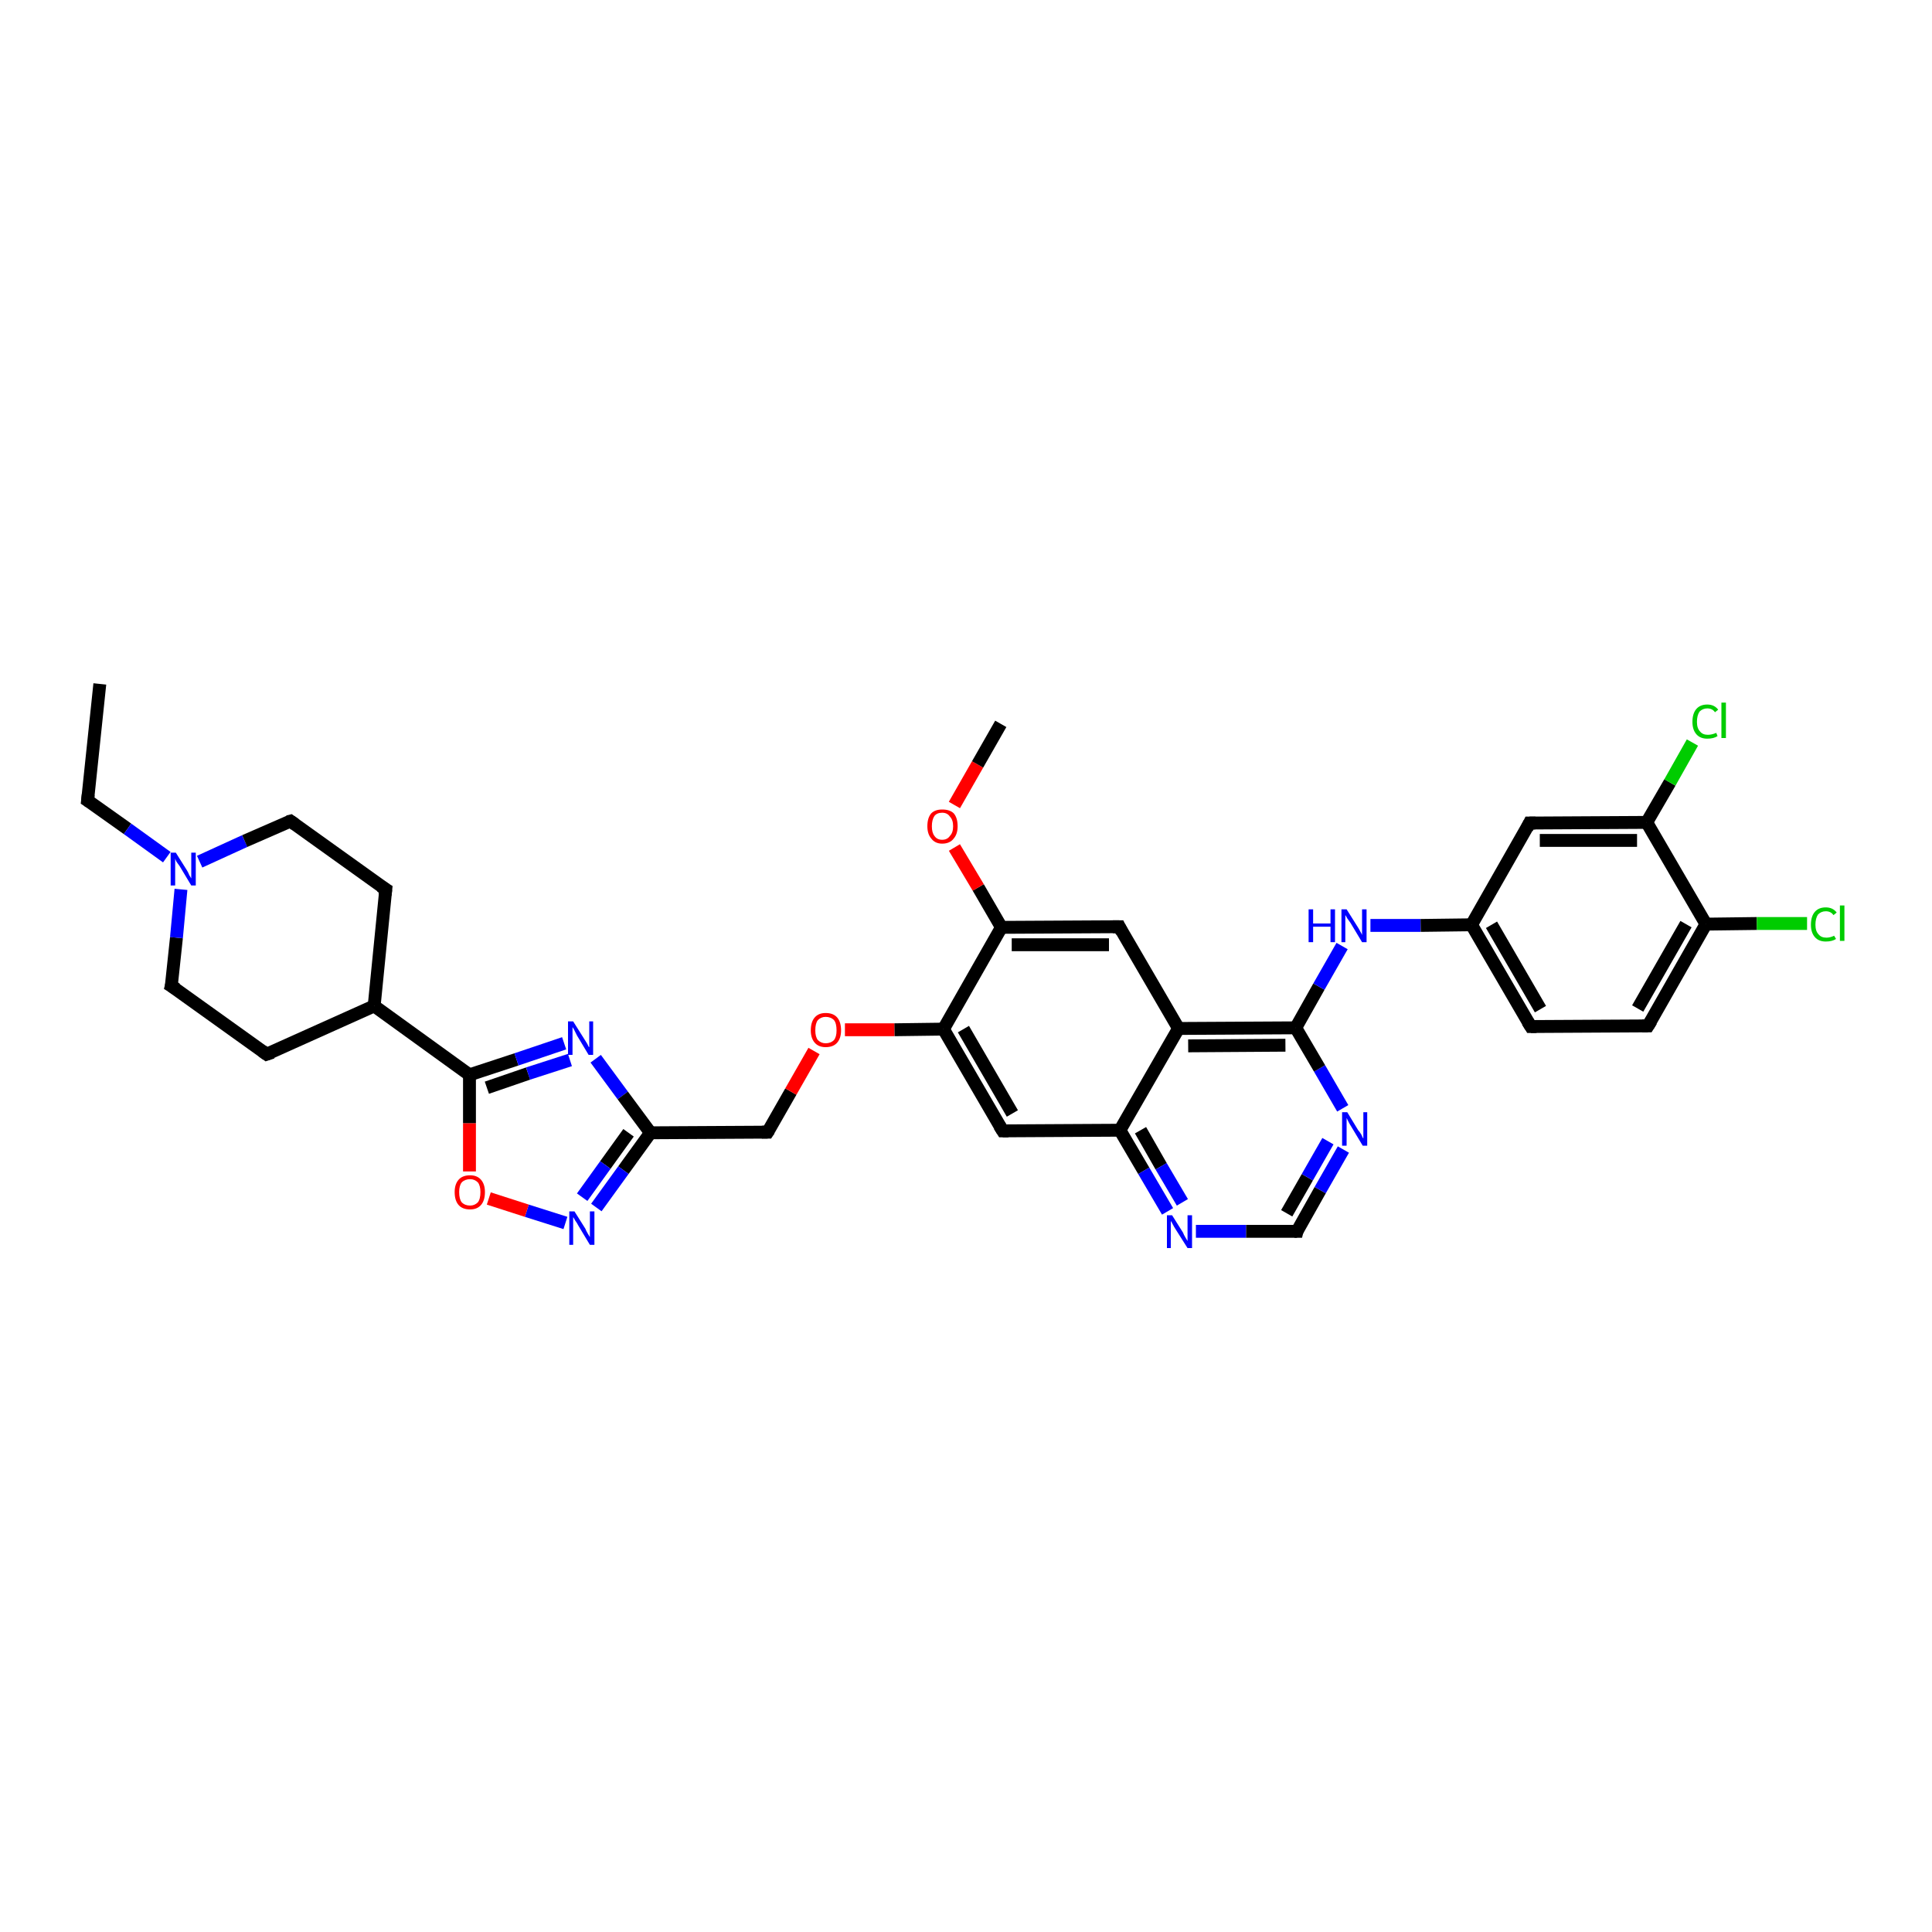 <?xml version='1.0' encoding='iso-8859-1'?>
<svg version='1.1' baseProfile='full'
              xmlns='http://www.w3.org/2000/svg'
                      xmlns:rdkit='http://www.rdkit.org/xml'
                      xmlns:xlink='http://www.w3.org/1999/xlink'
                  xml:space='preserve'
width='300px' height='300px' viewBox='0 0 300 300'>
<!-- END OF HEADER -->
<rect style='opacity:1.0;fill:#FFFFFF;stroke:none' width='300.0' height='300.0' x='0.0' y='0.0'> </rect>
<path class='bond-0 atom-0 atom-1' d='M 15.5,106.2 L 13.6,124.3' style='fill:none;fill-rule:evenodd;stroke:#000000;stroke-width:2.0px;stroke-linecap:butt;stroke-linejoin:miter;stroke-opacity:1' />
<path class='bond-1 atom-1 atom-2' d='M 13.6,124.3 L 19.8,128.7' style='fill:none;fill-rule:evenodd;stroke:#000000;stroke-width:2.0px;stroke-linecap:butt;stroke-linejoin:miter;stroke-opacity:1' />
<path class='bond-1 atom-1 atom-2' d='M 19.8,128.7 L 25.9,133.1' style='fill:none;fill-rule:evenodd;stroke:#0000FF;stroke-width:2.0px;stroke-linecap:butt;stroke-linejoin:miter;stroke-opacity:1' />
<path class='bond-2 atom-2 atom-3' d='M 31.0,133.8 L 38.0,130.6' style='fill:none;fill-rule:evenodd;stroke:#0000FF;stroke-width:2.0px;stroke-linecap:butt;stroke-linejoin:miter;stroke-opacity:1' />
<path class='bond-2 atom-2 atom-3' d='M 38.0,130.6 L 45.1,127.5' style='fill:none;fill-rule:evenodd;stroke:#000000;stroke-width:2.0px;stroke-linecap:butt;stroke-linejoin:miter;stroke-opacity:1' />
<path class='bond-3 atom-3 atom-4' d='M 45.1,127.5 L 59.9,138.1' style='fill:none;fill-rule:evenodd;stroke:#000000;stroke-width:2.0px;stroke-linecap:butt;stroke-linejoin:miter;stroke-opacity:1' />
<path class='bond-4 atom-4 atom-5' d='M 59.9,138.1 L 58.1,156.2' style='fill:none;fill-rule:evenodd;stroke:#000000;stroke-width:2.0px;stroke-linecap:butt;stroke-linejoin:miter;stroke-opacity:1' />
<path class='bond-5 atom-5 atom-6' d='M 58.1,156.2 L 41.4,163.7' style='fill:none;fill-rule:evenodd;stroke:#000000;stroke-width:2.0px;stroke-linecap:butt;stroke-linejoin:miter;stroke-opacity:1' />
<path class='bond-6 atom-6 atom-7' d='M 41.4,163.7 L 26.6,153.1' style='fill:none;fill-rule:evenodd;stroke:#000000;stroke-width:2.0px;stroke-linecap:butt;stroke-linejoin:miter;stroke-opacity:1' />
<path class='bond-7 atom-5 atom-8' d='M 58.1,156.2 L 72.9,166.9' style='fill:none;fill-rule:evenodd;stroke:#000000;stroke-width:2.0px;stroke-linecap:butt;stroke-linejoin:miter;stroke-opacity:1' />
<path class='bond-8 atom-8 atom-9' d='M 72.9,166.9 L 80.2,164.5' style='fill:none;fill-rule:evenodd;stroke:#000000;stroke-width:2.0px;stroke-linecap:butt;stroke-linejoin:miter;stroke-opacity:1' />
<path class='bond-8 atom-8 atom-9' d='M 80.2,164.5 L 87.6,162.0' style='fill:none;fill-rule:evenodd;stroke:#0000FF;stroke-width:2.0px;stroke-linecap:butt;stroke-linejoin:miter;stroke-opacity:1' />
<path class='bond-8 atom-8 atom-9' d='M 75.6,168.9 L 82.0,166.7' style='fill:none;fill-rule:evenodd;stroke:#000000;stroke-width:2.0px;stroke-linecap:butt;stroke-linejoin:miter;stroke-opacity:1' />
<path class='bond-8 atom-8 atom-9' d='M 82.0,166.7 L 88.5,164.6' style='fill:none;fill-rule:evenodd;stroke:#0000FF;stroke-width:2.0px;stroke-linecap:butt;stroke-linejoin:miter;stroke-opacity:1' />
<path class='bond-9 atom-9 atom-10' d='M 92.5,164.4 L 96.7,170.1' style='fill:none;fill-rule:evenodd;stroke:#0000FF;stroke-width:2.0px;stroke-linecap:butt;stroke-linejoin:miter;stroke-opacity:1' />
<path class='bond-9 atom-9 atom-10' d='M 96.7,170.1 L 101.0,175.9' style='fill:none;fill-rule:evenodd;stroke:#000000;stroke-width:2.0px;stroke-linecap:butt;stroke-linejoin:miter;stroke-opacity:1' />
<path class='bond-10 atom-10 atom-11' d='M 101.0,175.9 L 119.2,175.8' style='fill:none;fill-rule:evenodd;stroke:#000000;stroke-width:2.0px;stroke-linecap:butt;stroke-linejoin:miter;stroke-opacity:1' />
<path class='bond-11 atom-11 atom-12' d='M 119.2,175.8 L 122.8,169.5' style='fill:none;fill-rule:evenodd;stroke:#000000;stroke-width:2.0px;stroke-linecap:butt;stroke-linejoin:miter;stroke-opacity:1' />
<path class='bond-11 atom-11 atom-12' d='M 122.8,169.5 L 126.4,163.2' style='fill:none;fill-rule:evenodd;stroke:#FF0000;stroke-width:2.0px;stroke-linecap:butt;stroke-linejoin:miter;stroke-opacity:1' />
<path class='bond-12 atom-12 atom-13' d='M 131.2,159.9 L 138.9,159.9' style='fill:none;fill-rule:evenodd;stroke:#FF0000;stroke-width:2.0px;stroke-linecap:butt;stroke-linejoin:miter;stroke-opacity:1' />
<path class='bond-12 atom-12 atom-13' d='M 138.9,159.9 L 146.5,159.8' style='fill:none;fill-rule:evenodd;stroke:#000000;stroke-width:2.0px;stroke-linecap:butt;stroke-linejoin:miter;stroke-opacity:1' />
<path class='bond-13 atom-13 atom-14' d='M 146.5,159.8 L 155.7,175.6' style='fill:none;fill-rule:evenodd;stroke:#000000;stroke-width:2.0px;stroke-linecap:butt;stroke-linejoin:miter;stroke-opacity:1' />
<path class='bond-13 atom-13 atom-14' d='M 149.6,159.8 L 157.2,172.9' style='fill:none;fill-rule:evenodd;stroke:#000000;stroke-width:2.0px;stroke-linecap:butt;stroke-linejoin:miter;stroke-opacity:1' />
<path class='bond-14 atom-14 atom-15' d='M 155.7,175.6 L 173.9,175.5' style='fill:none;fill-rule:evenodd;stroke:#000000;stroke-width:2.0px;stroke-linecap:butt;stroke-linejoin:miter;stroke-opacity:1' />
<path class='bond-15 atom-15 atom-16' d='M 173.9,175.5 L 177.6,181.8' style='fill:none;fill-rule:evenodd;stroke:#000000;stroke-width:2.0px;stroke-linecap:butt;stroke-linejoin:miter;stroke-opacity:1' />
<path class='bond-15 atom-15 atom-16' d='M 177.6,181.8 L 181.3,188.1' style='fill:none;fill-rule:evenodd;stroke:#0000FF;stroke-width:2.0px;stroke-linecap:butt;stroke-linejoin:miter;stroke-opacity:1' />
<path class='bond-15 atom-15 atom-16' d='M 177.1,175.5 L 180.3,181.1' style='fill:none;fill-rule:evenodd;stroke:#000000;stroke-width:2.0px;stroke-linecap:butt;stroke-linejoin:miter;stroke-opacity:1' />
<path class='bond-15 atom-15 atom-16' d='M 180.3,181.1 L 183.6,186.7' style='fill:none;fill-rule:evenodd;stroke:#0000FF;stroke-width:2.0px;stroke-linecap:butt;stroke-linejoin:miter;stroke-opacity:1' />
<path class='bond-16 atom-16 atom-17' d='M 185.7,191.2 L 193.5,191.2' style='fill:none;fill-rule:evenodd;stroke:#0000FF;stroke-width:2.0px;stroke-linecap:butt;stroke-linejoin:miter;stroke-opacity:1' />
<path class='bond-16 atom-16 atom-17' d='M 193.5,191.2 L 201.4,191.2' style='fill:none;fill-rule:evenodd;stroke:#000000;stroke-width:2.0px;stroke-linecap:butt;stroke-linejoin:miter;stroke-opacity:1' />
<path class='bond-17 atom-17 atom-18' d='M 201.4,191.2 L 205.0,184.8' style='fill:none;fill-rule:evenodd;stroke:#000000;stroke-width:2.0px;stroke-linecap:butt;stroke-linejoin:miter;stroke-opacity:1' />
<path class='bond-17 atom-17 atom-18' d='M 205.0,184.8 L 208.6,178.5' style='fill:none;fill-rule:evenodd;stroke:#0000FF;stroke-width:2.0px;stroke-linecap:butt;stroke-linejoin:miter;stroke-opacity:1' />
<path class='bond-17 atom-17 atom-18' d='M 199.8,188.4 L 203.0,182.8' style='fill:none;fill-rule:evenodd;stroke:#000000;stroke-width:2.0px;stroke-linecap:butt;stroke-linejoin:miter;stroke-opacity:1' />
<path class='bond-17 atom-17 atom-18' d='M 203.0,182.8 L 206.2,177.2' style='fill:none;fill-rule:evenodd;stroke:#0000FF;stroke-width:2.0px;stroke-linecap:butt;stroke-linejoin:miter;stroke-opacity:1' />
<path class='bond-18 atom-18 atom-19' d='M 208.5,172.1 L 204.9,165.9' style='fill:none;fill-rule:evenodd;stroke:#0000FF;stroke-width:2.0px;stroke-linecap:butt;stroke-linejoin:miter;stroke-opacity:1' />
<path class='bond-18 atom-18 atom-19' d='M 204.9,165.9 L 201.2,159.6' style='fill:none;fill-rule:evenodd;stroke:#000000;stroke-width:2.0px;stroke-linecap:butt;stroke-linejoin:miter;stroke-opacity:1' />
<path class='bond-19 atom-19 atom-20' d='M 201.2,159.6 L 204.8,153.2' style='fill:none;fill-rule:evenodd;stroke:#000000;stroke-width:2.0px;stroke-linecap:butt;stroke-linejoin:miter;stroke-opacity:1' />
<path class='bond-19 atom-19 atom-20' d='M 204.8,153.2 L 208.4,146.9' style='fill:none;fill-rule:evenodd;stroke:#0000FF;stroke-width:2.0px;stroke-linecap:butt;stroke-linejoin:miter;stroke-opacity:1' />
<path class='bond-20 atom-20 atom-21' d='M 212.8,143.7 L 220.6,143.7' style='fill:none;fill-rule:evenodd;stroke:#0000FF;stroke-width:2.0px;stroke-linecap:butt;stroke-linejoin:miter;stroke-opacity:1' />
<path class='bond-20 atom-20 atom-21' d='M 220.6,143.7 L 228.5,143.6' style='fill:none;fill-rule:evenodd;stroke:#000000;stroke-width:2.0px;stroke-linecap:butt;stroke-linejoin:miter;stroke-opacity:1' />
<path class='bond-21 atom-21 atom-22' d='M 228.5,143.6 L 237.7,159.4' style='fill:none;fill-rule:evenodd;stroke:#000000;stroke-width:2.0px;stroke-linecap:butt;stroke-linejoin:miter;stroke-opacity:1' />
<path class='bond-21 atom-21 atom-22' d='M 231.6,143.6 L 239.2,156.7' style='fill:none;fill-rule:evenodd;stroke:#000000;stroke-width:2.0px;stroke-linecap:butt;stroke-linejoin:miter;stroke-opacity:1' />
<path class='bond-22 atom-22 atom-23' d='M 237.7,159.4 L 255.9,159.3' style='fill:none;fill-rule:evenodd;stroke:#000000;stroke-width:2.0px;stroke-linecap:butt;stroke-linejoin:miter;stroke-opacity:1' />
<path class='bond-23 atom-23 atom-24' d='M 255.9,159.3 L 264.9,143.5' style='fill:none;fill-rule:evenodd;stroke:#000000;stroke-width:2.0px;stroke-linecap:butt;stroke-linejoin:miter;stroke-opacity:1' />
<path class='bond-23 atom-23 atom-24' d='M 254.3,156.6 L 261.8,143.5' style='fill:none;fill-rule:evenodd;stroke:#000000;stroke-width:2.0px;stroke-linecap:butt;stroke-linejoin:miter;stroke-opacity:1' />
<path class='bond-24 atom-24 atom-25' d='M 264.9,143.5 L 272.8,143.4' style='fill:none;fill-rule:evenodd;stroke:#000000;stroke-width:2.0px;stroke-linecap:butt;stroke-linejoin:miter;stroke-opacity:1' />
<path class='bond-24 atom-24 atom-25' d='M 272.8,143.4 L 280.6,143.4' style='fill:none;fill-rule:evenodd;stroke:#00CC00;stroke-width:2.0px;stroke-linecap:butt;stroke-linejoin:miter;stroke-opacity:1' />
<path class='bond-25 atom-24 atom-26' d='M 264.9,143.5 L 255.7,127.7' style='fill:none;fill-rule:evenodd;stroke:#000000;stroke-width:2.0px;stroke-linecap:butt;stroke-linejoin:miter;stroke-opacity:1' />
<path class='bond-26 atom-26 atom-27' d='M 255.7,127.7 L 259.3,121.5' style='fill:none;fill-rule:evenodd;stroke:#000000;stroke-width:2.0px;stroke-linecap:butt;stroke-linejoin:miter;stroke-opacity:1' />
<path class='bond-26 atom-26 atom-27' d='M 259.3,121.5 L 262.8,115.3' style='fill:none;fill-rule:evenodd;stroke:#00CC00;stroke-width:2.0px;stroke-linecap:butt;stroke-linejoin:miter;stroke-opacity:1' />
<path class='bond-27 atom-26 atom-28' d='M 255.7,127.7 L 237.5,127.8' style='fill:none;fill-rule:evenodd;stroke:#000000;stroke-width:2.0px;stroke-linecap:butt;stroke-linejoin:miter;stroke-opacity:1' />
<path class='bond-27 atom-26 atom-28' d='M 254.2,130.5 L 239.1,130.5' style='fill:none;fill-rule:evenodd;stroke:#000000;stroke-width:2.0px;stroke-linecap:butt;stroke-linejoin:miter;stroke-opacity:1' />
<path class='bond-28 atom-19 atom-29' d='M 201.2,159.6 L 183.0,159.7' style='fill:none;fill-rule:evenodd;stroke:#000000;stroke-width:2.0px;stroke-linecap:butt;stroke-linejoin:miter;stroke-opacity:1' />
<path class='bond-28 atom-19 atom-29' d='M 199.6,162.3 L 184.5,162.4' style='fill:none;fill-rule:evenodd;stroke:#000000;stroke-width:2.0px;stroke-linecap:butt;stroke-linejoin:miter;stroke-opacity:1' />
<path class='bond-29 atom-29 atom-30' d='M 183.0,159.7 L 173.8,143.9' style='fill:none;fill-rule:evenodd;stroke:#000000;stroke-width:2.0px;stroke-linecap:butt;stroke-linejoin:miter;stroke-opacity:1' />
<path class='bond-30 atom-30 atom-31' d='M 173.8,143.9 L 155.5,144.0' style='fill:none;fill-rule:evenodd;stroke:#000000;stroke-width:2.0px;stroke-linecap:butt;stroke-linejoin:miter;stroke-opacity:1' />
<path class='bond-30 atom-30 atom-31' d='M 172.2,146.7 L 157.1,146.7' style='fill:none;fill-rule:evenodd;stroke:#000000;stroke-width:2.0px;stroke-linecap:butt;stroke-linejoin:miter;stroke-opacity:1' />
<path class='bond-31 atom-31 atom-32' d='M 155.5,144.0 L 151.9,137.8' style='fill:none;fill-rule:evenodd;stroke:#000000;stroke-width:2.0px;stroke-linecap:butt;stroke-linejoin:miter;stroke-opacity:1' />
<path class='bond-31 atom-31 atom-32' d='M 151.9,137.8 L 148.2,131.6' style='fill:none;fill-rule:evenodd;stroke:#FF0000;stroke-width:2.0px;stroke-linecap:butt;stroke-linejoin:miter;stroke-opacity:1' />
<path class='bond-32 atom-32 atom-33' d='M 148.2,125.0 L 151.8,118.7' style='fill:none;fill-rule:evenodd;stroke:#FF0000;stroke-width:2.0px;stroke-linecap:butt;stroke-linejoin:miter;stroke-opacity:1' />
<path class='bond-32 atom-32 atom-33' d='M 151.8,118.7 L 155.4,112.4' style='fill:none;fill-rule:evenodd;stroke:#000000;stroke-width:2.0px;stroke-linecap:butt;stroke-linejoin:miter;stroke-opacity:1' />
<path class='bond-33 atom-10 atom-34' d='M 101.0,175.9 L 96.8,181.7' style='fill:none;fill-rule:evenodd;stroke:#000000;stroke-width:2.0px;stroke-linecap:butt;stroke-linejoin:miter;stroke-opacity:1' />
<path class='bond-33 atom-10 atom-34' d='M 96.8,181.7 L 92.6,187.5' style='fill:none;fill-rule:evenodd;stroke:#0000FF;stroke-width:2.0px;stroke-linecap:butt;stroke-linejoin:miter;stroke-opacity:1' />
<path class='bond-33 atom-10 atom-34' d='M 97.6,175.9 L 94.0,180.9' style='fill:none;fill-rule:evenodd;stroke:#000000;stroke-width:2.0px;stroke-linecap:butt;stroke-linejoin:miter;stroke-opacity:1' />
<path class='bond-33 atom-10 atom-34' d='M 94.0,180.9 L 90.4,185.9' style='fill:none;fill-rule:evenodd;stroke:#0000FF;stroke-width:2.0px;stroke-linecap:butt;stroke-linejoin:miter;stroke-opacity:1' />
<path class='bond-34 atom-34 atom-35' d='M 87.8,189.9 L 81.8,188.0' style='fill:none;fill-rule:evenodd;stroke:#0000FF;stroke-width:2.0px;stroke-linecap:butt;stroke-linejoin:miter;stroke-opacity:1' />
<path class='bond-34 atom-34 atom-35' d='M 81.8,188.0 L 75.9,186.1' style='fill:none;fill-rule:evenodd;stroke:#FF0000;stroke-width:2.0px;stroke-linecap:butt;stroke-linejoin:miter;stroke-opacity:1' />
<path class='bond-35 atom-7 atom-2' d='M 26.6,153.1 L 27.4,145.6' style='fill:none;fill-rule:evenodd;stroke:#000000;stroke-width:2.0px;stroke-linecap:butt;stroke-linejoin:miter;stroke-opacity:1' />
<path class='bond-35 atom-7 atom-2' d='M 27.4,145.6 L 28.1,138.1' style='fill:none;fill-rule:evenodd;stroke:#0000FF;stroke-width:2.0px;stroke-linecap:butt;stroke-linejoin:miter;stroke-opacity:1' />
<path class='bond-36 atom-35 atom-8' d='M 72.9,181.9 L 72.9,174.4' style='fill:none;fill-rule:evenodd;stroke:#FF0000;stroke-width:2.0px;stroke-linecap:butt;stroke-linejoin:miter;stroke-opacity:1' />
<path class='bond-36 atom-35 atom-8' d='M 72.9,174.4 L 72.9,166.9' style='fill:none;fill-rule:evenodd;stroke:#000000;stroke-width:2.0px;stroke-linecap:butt;stroke-linejoin:miter;stroke-opacity:1' />
<path class='bond-37 atom-31 atom-13' d='M 155.5,144.0 L 146.5,159.8' style='fill:none;fill-rule:evenodd;stroke:#000000;stroke-width:2.0px;stroke-linecap:butt;stroke-linejoin:miter;stroke-opacity:1' />
<path class='bond-38 atom-29 atom-15' d='M 183.0,159.7 L 173.9,175.5' style='fill:none;fill-rule:evenodd;stroke:#000000;stroke-width:2.0px;stroke-linecap:butt;stroke-linejoin:miter;stroke-opacity:1' />
<path class='bond-39 atom-28 atom-21' d='M 237.5,127.8 L 228.5,143.6' style='fill:none;fill-rule:evenodd;stroke:#000000;stroke-width:2.0px;stroke-linecap:butt;stroke-linejoin:miter;stroke-opacity:1' />
<path d='M 13.7,123.4 L 13.6,124.3 L 13.9,124.5' style='fill:none;stroke:#000000;stroke-width:2.0px;stroke-linecap:butt;stroke-linejoin:miter;stroke-opacity:1;' />
<path d='M 44.7,127.6 L 45.1,127.5 L 45.8,128.0' style='fill:none;stroke:#000000;stroke-width:2.0px;stroke-linecap:butt;stroke-linejoin:miter;stroke-opacity:1;' />
<path d='M 59.1,137.6 L 59.9,138.1 L 59.8,139.0' style='fill:none;stroke:#000000;stroke-width:2.0px;stroke-linecap:butt;stroke-linejoin:miter;stroke-opacity:1;' />
<path d='M 42.3,163.4 L 41.4,163.7 L 40.7,163.2' style='fill:none;stroke:#000000;stroke-width:2.0px;stroke-linecap:butt;stroke-linejoin:miter;stroke-opacity:1;' />
<path d='M 27.4,153.6 L 26.6,153.1 L 26.7,152.7' style='fill:none;stroke:#000000;stroke-width:2.0px;stroke-linecap:butt;stroke-linejoin:miter;stroke-opacity:1;' />
<path d='M 118.3,175.8 L 119.2,175.8 L 119.4,175.5' style='fill:none;stroke:#000000;stroke-width:2.0px;stroke-linecap:butt;stroke-linejoin:miter;stroke-opacity:1;' />
<path d='M 155.2,174.8 L 155.7,175.6 L 156.6,175.6' style='fill:none;stroke:#000000;stroke-width:2.0px;stroke-linecap:butt;stroke-linejoin:miter;stroke-opacity:1;' />
<path d='M 201.0,191.2 L 201.4,191.2 L 201.5,190.8' style='fill:none;stroke:#000000;stroke-width:2.0px;stroke-linecap:butt;stroke-linejoin:miter;stroke-opacity:1;' />
<path d='M 237.2,158.6 L 237.7,159.4 L 238.6,159.4' style='fill:none;stroke:#000000;stroke-width:2.0px;stroke-linecap:butt;stroke-linejoin:miter;stroke-opacity:1;' />
<path d='M 255.0,159.3 L 255.9,159.3 L 256.4,158.5' style='fill:none;stroke:#000000;stroke-width:2.0px;stroke-linecap:butt;stroke-linejoin:miter;stroke-opacity:1;' />
<path d='M 238.4,127.8 L 237.5,127.8 L 237.1,128.6' style='fill:none;stroke:#000000;stroke-width:2.0px;stroke-linecap:butt;stroke-linejoin:miter;stroke-opacity:1;' />
<path d='M 174.2,144.7 L 173.8,143.9 L 172.8,143.9' style='fill:none;stroke:#000000;stroke-width:2.0px;stroke-linecap:butt;stroke-linejoin:miter;stroke-opacity:1;' />
<path class='atom-2' d='M 27.3 132.4
L 29.0 135.1
Q 29.2 135.4, 29.4 135.9
Q 29.7 136.4, 29.7 136.4
L 29.7 132.4
L 30.4 132.4
L 30.4 137.5
L 29.7 137.5
L 27.9 134.5
Q 27.7 134.2, 27.4 133.8
Q 27.2 133.4, 27.2 133.3
L 27.2 137.5
L 26.5 137.5
L 26.5 132.4
L 27.3 132.4
' fill='#0000FF'/>
<path class='atom-9' d='M 89.0 158.6
L 90.7 161.3
Q 90.9 161.6, 91.2 162.1
Q 91.4 162.6, 91.5 162.6
L 91.5 158.6
L 92.1 158.6
L 92.1 163.8
L 91.4 163.8
L 89.6 160.8
Q 89.4 160.4, 89.2 160.0
Q 89.0 159.6, 88.9 159.5
L 88.9 163.8
L 88.2 163.8
L 88.2 158.6
L 89.0 158.6
' fill='#0000FF'/>
<path class='atom-12' d='M 125.9 160.0
Q 125.9 158.7, 126.5 158.0
Q 127.1 157.3, 128.2 157.3
Q 129.4 157.3, 130.0 158.0
Q 130.6 158.7, 130.6 160.0
Q 130.6 161.2, 130.0 161.9
Q 129.4 162.6, 128.2 162.6
Q 127.1 162.6, 126.5 161.9
Q 125.9 161.2, 125.9 160.0
M 128.2 162.0
Q 129.0 162.0, 129.5 161.5
Q 129.9 161.0, 129.9 160.0
Q 129.9 158.9, 129.5 158.4
Q 129.0 157.9, 128.2 157.9
Q 127.5 157.9, 127.0 158.4
Q 126.6 158.9, 126.6 160.0
Q 126.6 161.0, 127.0 161.5
Q 127.5 162.0, 128.2 162.0
' fill='#FF0000'/>
<path class='atom-16' d='M 182.0 188.7
L 183.7 191.4
Q 183.8 191.7, 184.1 192.2
Q 184.4 192.7, 184.4 192.7
L 184.4 188.7
L 185.1 188.7
L 185.1 193.8
L 184.4 193.8
L 182.5 190.8
Q 182.3 190.5, 182.1 190.1
Q 181.9 189.7, 181.8 189.6
L 181.8 193.8
L 181.2 193.8
L 181.2 188.7
L 182.0 188.7
' fill='#0000FF'/>
<path class='atom-18' d='M 209.2 172.7
L 210.9 175.5
Q 211.1 175.7, 211.4 176.2
Q 211.6 176.7, 211.7 176.8
L 211.7 172.7
L 212.3 172.7
L 212.3 177.9
L 211.6 177.9
L 209.8 174.9
Q 209.6 174.6, 209.4 174.2
Q 209.2 173.8, 209.1 173.6
L 209.1 177.9
L 208.4 177.9
L 208.4 172.7
L 209.2 172.7
' fill='#0000FF'/>
<path class='atom-20' d='M 203.2 141.2
L 203.9 141.2
L 203.9 143.4
L 206.6 143.4
L 206.6 141.2
L 207.3 141.2
L 207.3 146.3
L 206.6 146.3
L 206.6 143.9
L 203.9 143.9
L 203.9 146.3
L 203.2 146.3
L 203.2 141.2
' fill='#0000FF'/>
<path class='atom-20' d='M 209.1 141.2
L 210.8 143.9
Q 211.0 144.2, 211.2 144.6
Q 211.5 145.1, 211.5 145.2
L 211.5 141.2
L 212.2 141.2
L 212.2 146.3
L 211.5 146.3
L 209.7 143.3
Q 209.5 143.0, 209.2 142.6
Q 209.0 142.2, 208.9 142.1
L 208.9 146.3
L 208.3 146.3
L 208.3 141.2
L 209.1 141.2
' fill='#0000FF'/>
<path class='atom-25' d='M 281.2 143.6
Q 281.2 142.3, 281.8 141.6
Q 282.4 140.9, 283.5 140.9
Q 284.6 140.9, 285.2 141.7
L 284.7 142.1
Q 284.3 141.5, 283.5 141.5
Q 282.8 141.5, 282.3 142.0
Q 281.9 142.6, 281.9 143.6
Q 281.9 144.6, 282.4 145.1
Q 282.8 145.6, 283.6 145.6
Q 284.2 145.6, 284.8 145.3
L 285.1 145.8
Q 284.8 146.0, 284.4 146.1
Q 284.0 146.2, 283.5 146.2
Q 282.4 146.2, 281.8 145.5
Q 281.2 144.8, 281.2 143.6
' fill='#00CC00'/>
<path class='atom-25' d='M 285.7 140.6
L 286.4 140.6
L 286.4 146.1
L 285.7 146.1
L 285.7 140.6
' fill='#00CC00'/>
<path class='atom-27' d='M 262.8 112.1
Q 262.8 110.8, 263.4 110.1
Q 264.0 109.4, 265.1 109.4
Q 266.2 109.4, 266.8 110.2
L 266.3 110.6
Q 265.9 110.0, 265.1 110.0
Q 264.4 110.0, 263.9 110.5
Q 263.5 111.1, 263.5 112.1
Q 263.5 113.1, 264.0 113.6
Q 264.4 114.1, 265.2 114.1
Q 265.8 114.1, 266.5 113.8
L 266.7 114.3
Q 266.4 114.5, 266.0 114.6
Q 265.6 114.7, 265.1 114.7
Q 264.0 114.7, 263.4 114.0
Q 262.8 113.3, 262.8 112.1
' fill='#00CC00'/>
<path class='atom-27' d='M 267.3 109.1
L 268.0 109.1
L 268.0 114.6
L 267.3 114.6
L 267.3 109.1
' fill='#00CC00'/>
<path class='atom-32' d='M 144.0 128.3
Q 144.0 127.0, 144.6 126.3
Q 145.2 125.7, 146.3 125.7
Q 147.5 125.7, 148.1 126.3
Q 148.7 127.0, 148.7 128.3
Q 148.7 129.5, 148.1 130.2
Q 147.5 131.0, 146.3 131.0
Q 145.2 131.0, 144.6 130.2
Q 144.0 129.5, 144.0 128.3
M 146.3 130.4
Q 147.1 130.4, 147.5 129.8
Q 148.0 129.3, 148.0 128.3
Q 148.0 127.3, 147.5 126.8
Q 147.1 126.2, 146.3 126.2
Q 145.5 126.2, 145.1 126.7
Q 144.7 127.3, 144.7 128.3
Q 144.7 129.3, 145.1 129.8
Q 145.5 130.4, 146.3 130.4
' fill='#FF0000'/>
<path class='atom-34' d='M 89.2 188.1
L 90.9 190.8
Q 91.0 191.1, 91.3 191.6
Q 91.6 192.1, 91.6 192.1
L 91.6 188.1
L 92.3 188.1
L 92.3 193.3
L 91.6 193.3
L 89.8 190.3
Q 89.6 189.9, 89.3 189.5
Q 89.1 189.1, 89.0 189.0
L 89.0 193.3
L 88.4 193.3
L 88.4 188.1
L 89.2 188.1
' fill='#0000FF'/>
<path class='atom-35' d='M 70.6 185.1
Q 70.6 183.9, 71.2 183.2
Q 71.8 182.5, 73.0 182.5
Q 74.1 182.5, 74.7 183.2
Q 75.3 183.9, 75.3 185.1
Q 75.3 186.4, 74.7 187.1
Q 74.1 187.8, 73.0 187.8
Q 71.8 187.8, 71.2 187.1
Q 70.6 186.4, 70.6 185.1
M 73.0 187.2
Q 73.7 187.2, 74.2 186.7
Q 74.6 186.2, 74.6 185.1
Q 74.6 184.1, 74.2 183.6
Q 73.7 183.1, 73.0 183.1
Q 72.2 183.1, 71.7 183.6
Q 71.3 184.1, 71.3 185.1
Q 71.3 186.2, 71.7 186.7
Q 72.2 187.2, 73.0 187.2
' fill='#FF0000'/>
</svg>

